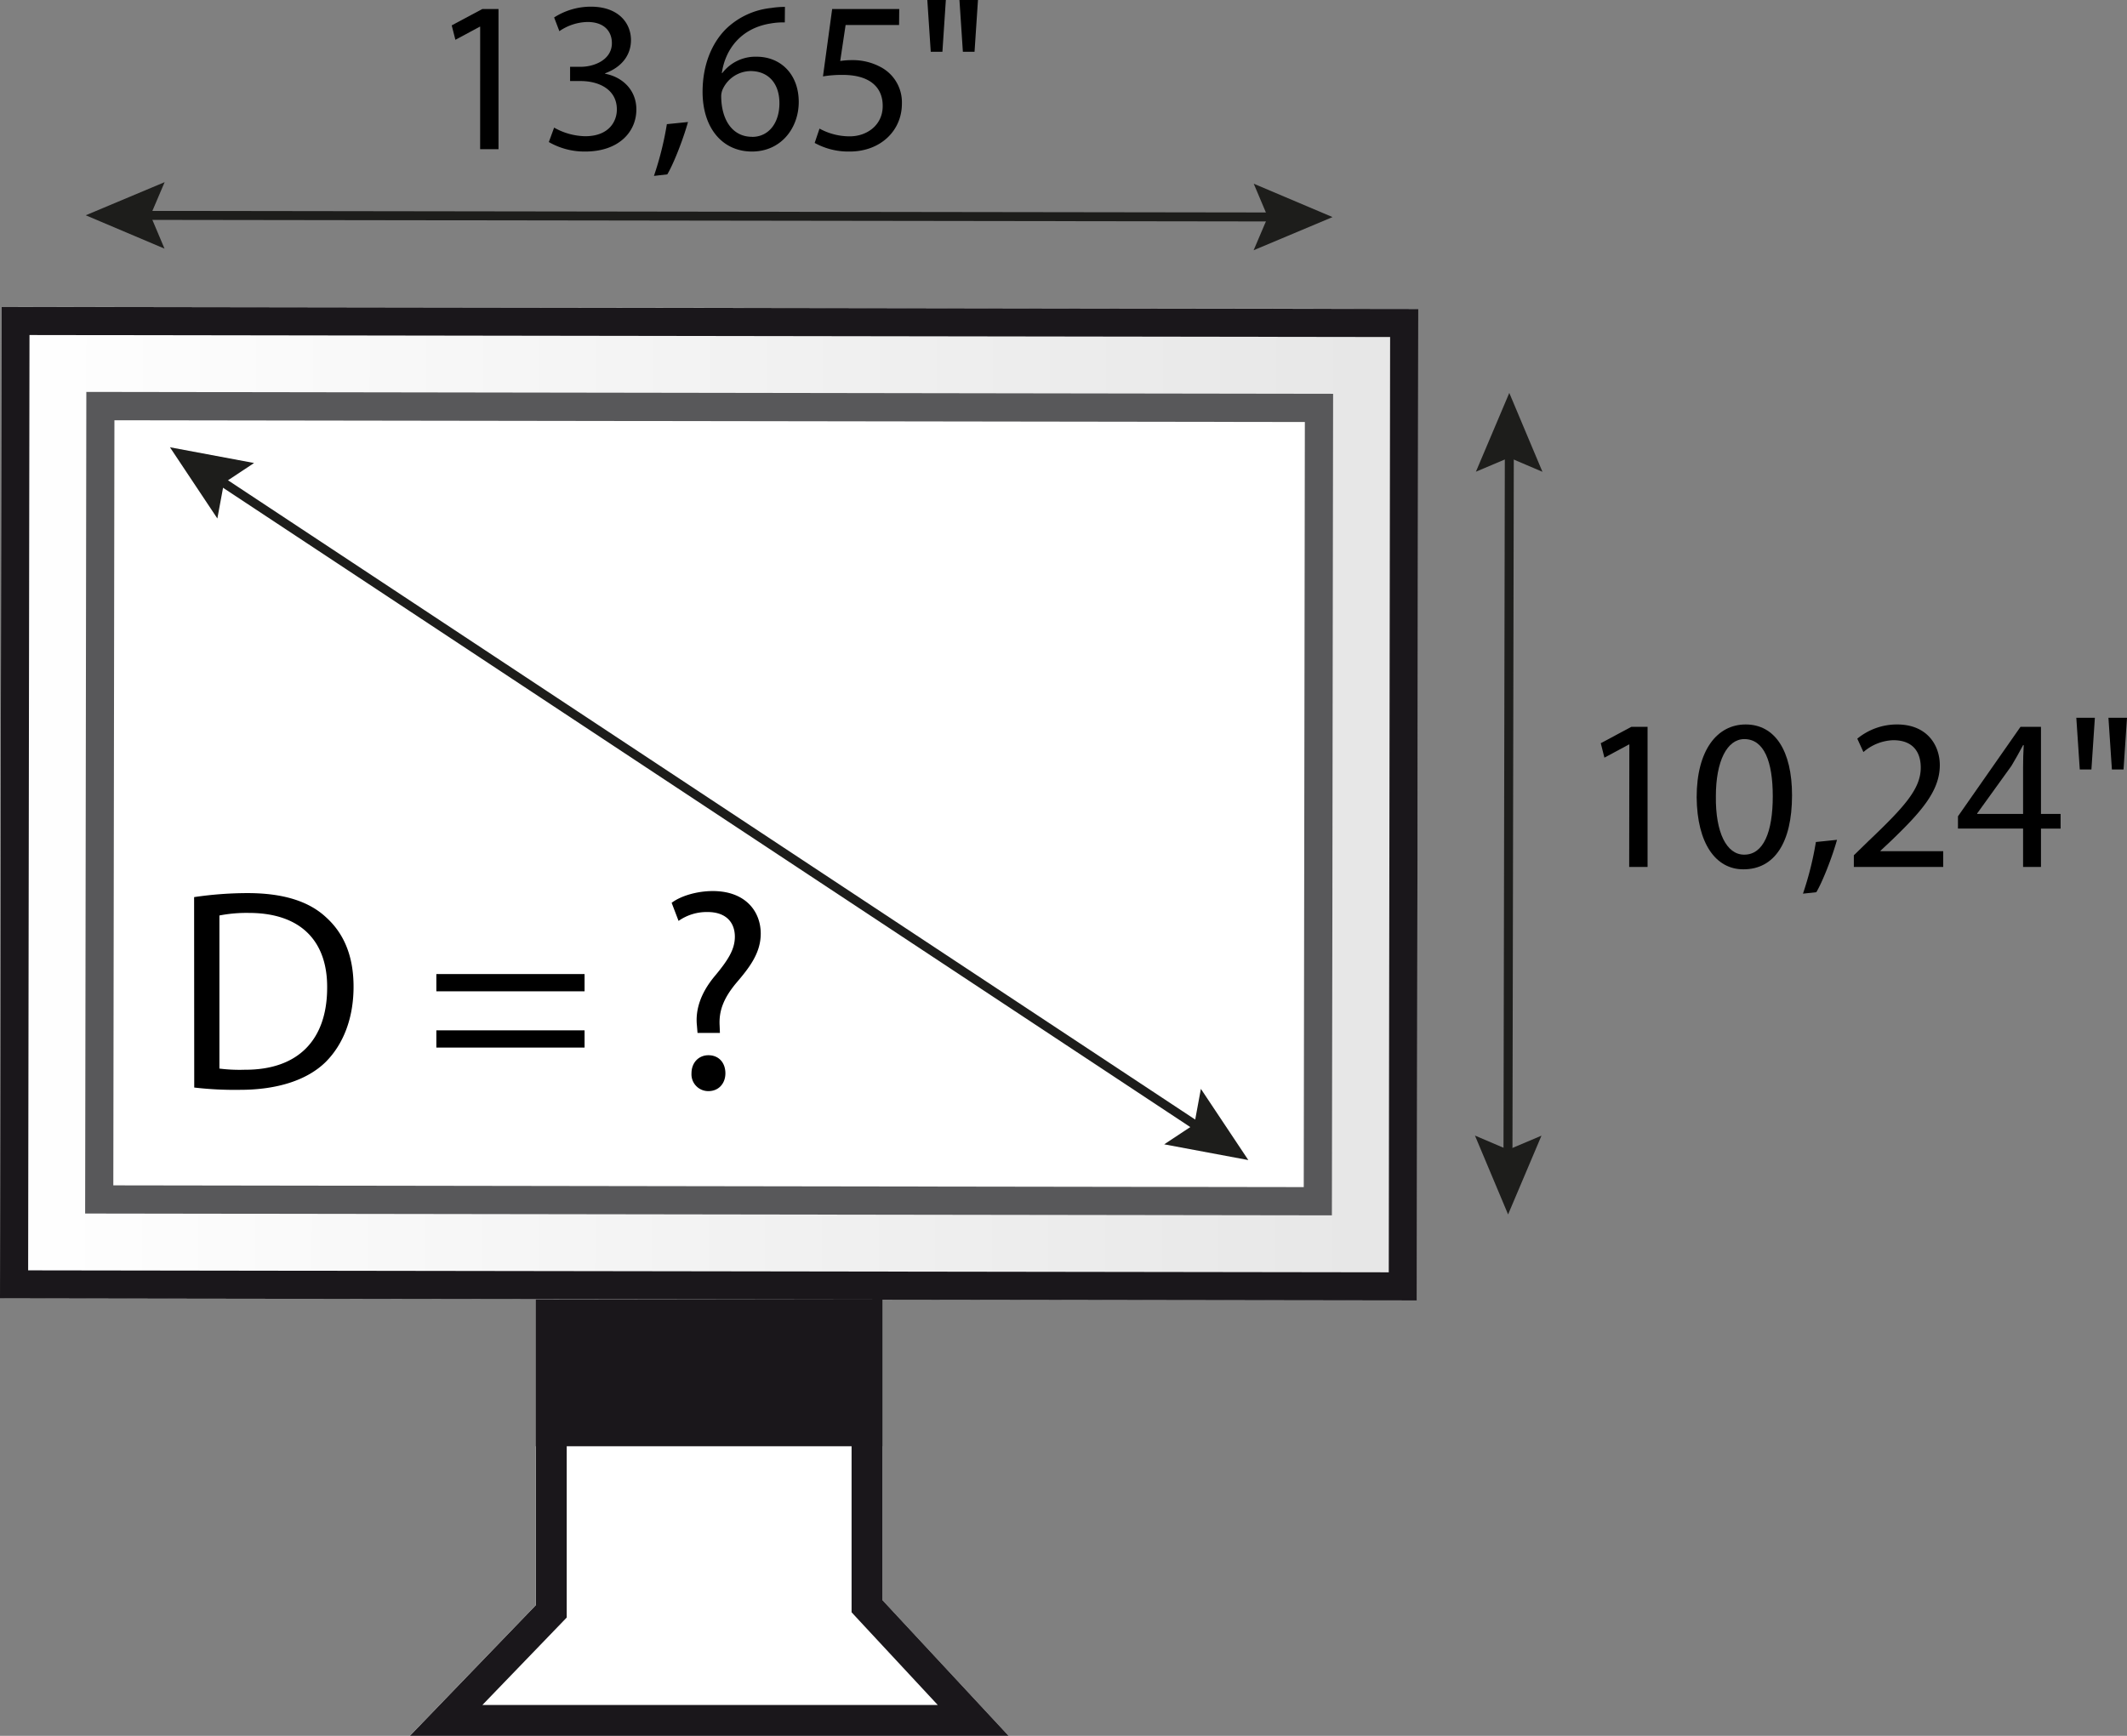 <svg xmlns="http://www.w3.org/2000/svg" xmlns:xlink="http://www.w3.org/1999/xlink" viewBox="0 0 694.49 566.93"><rect x="0" y="0" width="694.49" height="566.93" fill="#808080" stroke="none"/><defs><style>.cls-1{fill:#fff;}.cls-2{fill:#1a171b;}.cls-3{fill:url(#linear-gradient);}.cls-4{fill:#58585a;}.cls-5{fill:#1d1d1b;}</style><linearGradient id="linear-gradient" x1="0.33" y1="262.63" x2="462.93" y2="262.63" gradientTransform="translate(494.17 30.85) rotate(90)" gradientUnits="userSpaceOnUse"><stop offset="0" stop-color="#fff"/><stop offset="1" stop-color="#e6e6e6"/></linearGradient></defs><g id="Calque_2" data-name="Calque 2"><g id="Calque_1-2" data-name="Calque 1"><polygon class="cls-1" points="288.13 522.61 329.33 566.93 133.79 566.93 174.96 524.22 174.96 424.4 288.13 424.4 288.13 522.61"/><path class="cls-2" d="M278.05,434.48v92.09l2.69,2.91,25.45,27.37H157.51l24.71-25.63,2.82-2.93V434.48h93m10.08-10.08H175v99.82l-41.17,42.71H329.33l-41.2-44.32V424.4Z"/><rect class="cls-2" x="174.93" y="424.4" width="113.19" height="47.95"/><rect class="cls-3" x="69.63" y="31.18" width="323.83" height="462.61" transform="translate(-31.28 493.64) rotate(-89.92)"/><path class="cls-2" d="M9.63,109.42l444.26.65-.44,305.47L9.19,414.9l.44-305.48M.47,100.23,0,424.06l462.61.67.47-323.82L.47,100.23Z"/><rect class="cls-1" x="97.38" y="58.93" width="268.31" height="407.1" transform="translate(-31.28 493.64) rotate(-89.92)"/><path class="cls-4" d="M37.39,137.26l388.66.57-.36,249.88L37,387.14l.36-249.88M28.19,128,27.8,396.34l407.09.6.39-268.32L28.19,128Z"/><path d="M63.38,293a119.47,119.47,0,0,1,17.45-1.31c11.73,0,20.08,2.72,25.61,7.88,5.72,5.15,9,12.47,9,22.69s-3.29,18.77-9.1,24.58c-6,5.91-15.76,9.1-28,9.1a113.15,113.15,0,0,1-14.92-.75Zm8.26,56a52.29,52.29,0,0,0,8.25.38c17.45.09,26.93-9.76,26.93-26.83.09-14.92-8.35-24.39-25.61-24.39a46.41,46.41,0,0,0-9.57.84Z"/><path d="M142.47,323.76v-5.63h48.4v5.63Zm0,18.38v-5.63h48.4v5.63Z"/><path d="M227.75,337.36l-.19-2.35c-.56-5.06,1.12-10.6,5.82-16.22,4.22-5.07,6.56-8.63,6.56-12.85,0-4.79-3-8.07-8.91-8.07a16,16,0,0,0-9.47,2.9l-2.26-5.91c3.1-2.34,8.45-3.84,13.42-3.84,10.79,0,15.67,6.75,15.67,13.88,0,6.29-3.57,11-8.07,16.23-4.13,5-5.63,9.1-5.35,13.88l.09,2.35Zm3.47,19a5.48,5.48,0,0,1-5.44-5.81c0-3.48,2.34-5.91,5.53-5.91,3.38,0,5.54,2.43,5.54,5.91,0,3.28-2.16,5.81-5.54,5.81Z"/><path d="M156.78,8.73h-.14L148.69,13l-1.2-4.71,10-5.35h5.28V48.72h-6Z"/><path d="M180.93,41.68a21.39,21.39,0,0,0,10.14,2.81c7.88,0,10.41-5,10.34-8.87-.07-6.4-5.84-9.15-11.82-9.15h-3.45V21.82h3.45c4.5,0,10.2-2.32,10.2-7.74,0-3.66-2.32-6.9-8-6.9a16.78,16.78,0,0,0-9.15,3L180.93,5.7a22.2,22.2,0,0,1,12-3.52c9,0,13.09,5.35,13.09,10.91,0,4.79-2.89,8.8-8.45,10.85v.14c5.63,1.05,10.21,5.28,10.21,11.68,0,7.33-5.77,13.73-16.68,13.73a23.24,23.24,0,0,1-11.9-3.1Z"/><path d="M213.52,57.45a103.59,103.59,0,0,0,4.22-16.9l6.9-.7c-1.69,6-4.78,13.8-6.76,17.1Z"/><path d="M256.25,7.32a23.11,23.11,0,0,0-4.65.35c-9.78,1.55-14.85,8.59-15.91,16.2h.14A13.64,13.64,0,0,1,247,18.52c8.09,0,13.8,5.91,13.8,14.78,0,8.45-5.71,16.19-15.28,16.19s-16.12-7.6-16.12-19.5c0-9,3.16-16.12,7.74-20.63a24.88,24.88,0,0,1,14.64-6.75,28.86,28.86,0,0,1,4.51-.36ZM245.62,44.7c5.28,0,8.87-4.43,8.87-11s-3.73-10.49-9.43-10.49a10.17,10.17,0,0,0-8.94,5.63,5.69,5.69,0,0,0-.64,2.68c.07,7.53,3.59,13.16,10.07,13.16Z"/><path d="M293.56,8.17H276.1l-1.76,11.75a24.62,24.62,0,0,1,3.73-.28,19.19,19.19,0,0,1,9.86,2.47,13,13,0,0,1,6.55,11.75c0,8.94-7.12,15.63-17,15.63A22.74,22.74,0,0,1,266,46.68L267.58,42a20.53,20.53,0,0,0,9.86,2.53c5.77,0,10.84-3.8,10.77-10,0-5.85-4-10.07-13.09-10.07a38.42,38.42,0,0,0-6.41.49l3-22h21.9Z"/><path d="M308.83,0l-1.12,16.9H303.9L302.78,0Zm10.49,0L318.2,16.9h-3.81L313.27,0Z"/><path d="M532,243.15h-.14l-8,4.3-1.19-4.72,10-5.35h5.28v45.76h-6Z"/><path d="M569.19,283.92c-8.94,0-15.07-8.38-15.21-23.52,0-15.41,6.69-23.79,16-23.79,9.58,0,15.14,8.59,15.14,23.16,0,15.56-5.84,24.15-15.84,24.15Zm.35-4.79c6.26,0,9.29-7.39,9.29-19.08,0-11.26-2.81-18.66-9.29-18.66-5.63,0-9.29,7.19-9.29,18.66-.15,11.9,3.51,19.08,9.22,19.08Z"/><path d="M588.69,291.87A105.28,105.28,0,0,0,592.91,275l6.9-.71c-1.69,6-4.79,13.8-6.76,17.11Z"/><path d="M605.3,283.14v-3.8l4.85-4.72c11.69-11.12,17-17,17-23.93,0-4.65-2.18-8.94-9-8.94a15.63,15.63,0,0,0-9.72,3.87l-2-4.37a20.37,20.37,0,0,1,13-4.64c9.78,0,13.94,6.76,13.94,13.3,0,8.45-6.13,15.28-15.77,24.57L614,277.86V278h20.48v5.14Z"/><path d="M660.56,283.14V270.61H639.3v-4l20.41-29.22h6.69v28.45h6.41v4.78H666.4v12.53Zm0-17.31V250.55q0-3.6.21-7.18h-.21c-1.41,2.67-2.54,4.64-3.8,6.76l-11.2,15.55v.15Z"/><path d="M684,234.43l-1.13,16.89h-3.8l-1.13-16.89Zm10.49,0-1.13,16.89h-3.8l-1.13-16.89Z"/><line class="cls-1" x1="55.49" y1="146.08" x2="407.59" y2="378.88"/><rect class="cls-5" x="230.07" y="68.94" width="2.93" height="387.09" transform="translate(-115.11 310.86) rotate(-56.53)"/><polygon class="cls-5" points="70.97 169.34 73.12 157.74 82.96 151.22 55.49 146.08 70.97 169.34"/><polygon class="cls-5" points="380.12 373.74 389.96 367.23 392.1 355.62 407.59 378.88 380.12 373.74"/><line class="cls-1" x1="27.99" y1="70.31" x2="435.09" y2="70.9"/><rect class="cls-5" x="230.07" y="-115.43" width="2.93" height="372.08" transform="translate(160.6 302.04) rotate(-89.92)"/><polygon class="cls-5" points="53.72 81.21 49.13 70.34 53.76 59.49 27.99 70.31 53.72 81.21"/><polygon class="cls-5" points="409.32 81.73 413.95 70.87 409.36 60 435.09 70.9 409.32 81.73"/><line class="cls-1" x1="492.8" y1="128.33" x2="492.41" y2="396.64"/><rect class="cls-5" x="375.96" y="261.02" width="233.29" height="2.93" transform="translate(229.16 754.58) rotate(-89.89)"/><polygon class="cls-5" points="481.9 154.06 492.77 149.46 503.63 154.09 492.8 128.33 481.9 154.06"/><polygon class="cls-5" points="481.59 370.88 492.44 375.51 503.31 370.91 492.41 396.64 481.59 370.88"/></g></g></svg>